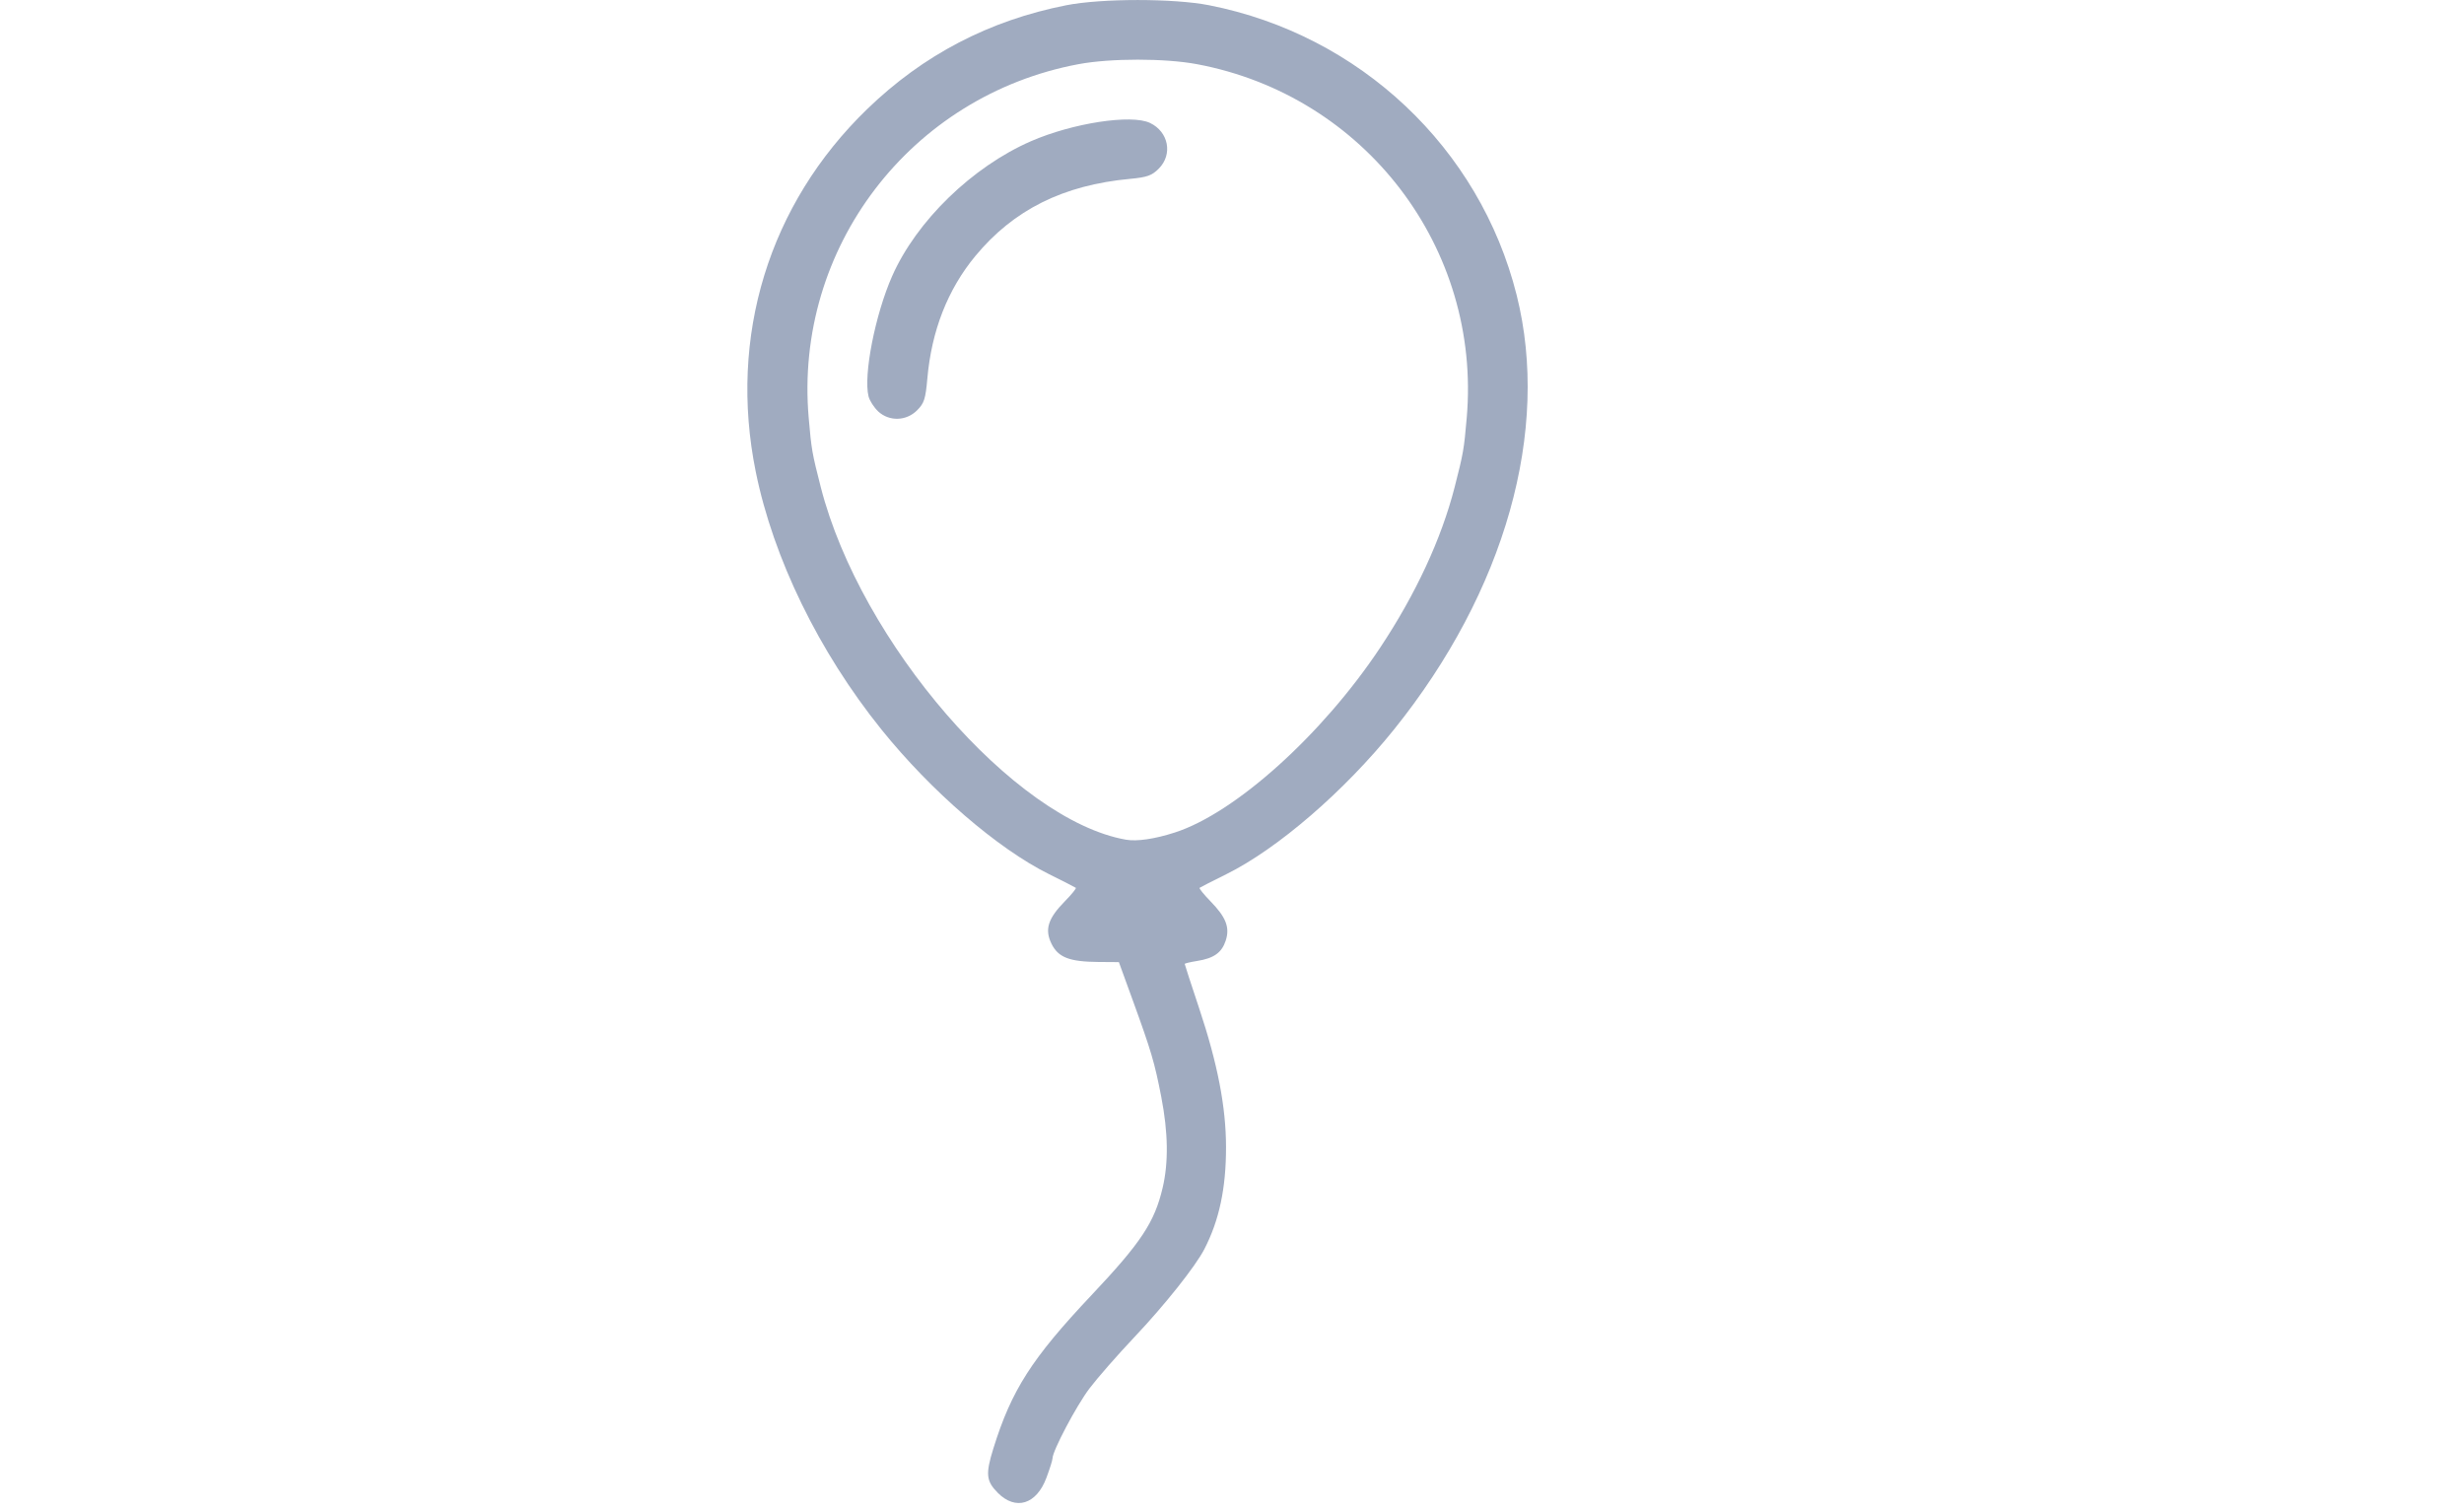 <?xml version="1.0" encoding="UTF-8" standalone="no"?>
<!-- Created with Inkscape (http://www.inkscape.org/) -->

<svg
   width="81.408mm"
   height="49.924mm"
   viewBox="0 0 81.408 49.924"
   version="1.1"
   id="svg5"
   xml:space="preserve"
   inkscape:export-filename="bitmap.svg"
   inkscape:export-xdpi="48.377758"
   inkscape:export-ydpi="48.377758"
   xmlns:inkscape="http://www.inkscape.org/namespaces/inkscape"
   xmlns:sodipodi="http://sodipodi.sourceforge.net/DTD/sodipodi-0.dtd"
   xmlns="http://www.w3.org/2000/svg"
   xmlns:svg="http://www.w3.org/2000/svg"><sodipodi:namedview
     id="namedview7"
     pagecolor="#505050"
     bordercolor="#eeeeee"
     borderopacity="1"
     inkscape:showpageshadow="0"
     inkscape:pageopacity="0"
     inkscape:pagecheckerboard="0"
     inkscape:deskcolor="#505050"
     inkscape:document-units="mm"
     showgrid="false" /><defs
     id="defs2" /><g
     inkscape:label="Layer 1"
     inkscape:groupmode="layer"
     id="layer1"
     transform="translate(-14.629,-9.817)"><path
       style="fill:#a0abc0;fill-opacity:1;stroke-width:0.097"
       d="m 47.596,59.136 c -0.386,-0.386 -0.41,-0.621 -0.147,-1.466 0.599,-1.927 1.267,-2.971 3.233,-5.055 1.649,-1.748 2.09,-2.413 2.36,-3.558 0.197,-0.837 0.182,-1.827 -0.046,-3.003 -0.221,-1.138 -0.329,-1.505 -0.95,-3.213 l -0.45,-1.238 -0.684,-0.005 c -0.953,-0.008 -1.322,-0.152 -1.543,-0.603 -0.231,-0.472 -0.116,-0.834 0.443,-1.403 0.222,-0.226 0.384,-0.426 0.361,-0.444 -0.023,-0.018 -0.423,-0.222 -0.888,-0.453 -1.693,-0.839 -3.898,-2.743 -5.535,-4.778 -2.069,-2.573 -3.57,-5.651 -4.151,-8.512 -0.908,-4.477 0.431,-8.838 3.68,-11.983 1.85,-1.791 4.035,-2.93 6.576,-3.431 1.172,-0.231 3.554,-0.231 4.726,0 4.975,0.979 8.936,4.712 10.156,9.571 1.123,4.471 -0.377,9.787 -4.051,14.355 -1.637,2.036 -3.842,3.939 -5.535,4.778 -0.465,0.231 -0.865,0.434 -0.888,0.453 -0.023,0.018 0.138,0.218 0.358,0.444 0.517,0.529 0.647,0.866 0.504,1.302 -0.131,0.397 -0.391,0.582 -0.941,0.67 -0.227,0.036 -0.413,0.081 -0.413,0.099 0,0.018 0.215,0.679 0.478,1.468 0.61,1.832 0.885,3.253 0.887,4.584 0.002,1.354 -0.225,2.42 -0.717,3.372 -0.295,0.57 -1.309,1.846 -2.305,2.899 -0.557,0.589 -1.226,1.353 -1.488,1.699 -0.435,0.575 -1.223,2.066 -1.223,2.314 0,0.057 -0.091,0.346 -0.202,0.642 -0.328,0.878 -1.012,1.09 -1.604,0.497 z m 5.848,-21.815 c 1.996,-0.643 4.873,-3.232 6.783,-6.105 1.176,-1.77 2.024,-3.595 2.461,-5.301 0.29,-1.132 0.309,-1.241 0.4,-2.292 0.487,-5.605 -3.357,-10.645 -8.914,-11.686 -1.057,-0.198 -2.856,-0.198 -3.912,0 -5.557,1.041 -9.401,6.081 -8.914,11.686 0.091,1.051 0.11,1.16 0.4,2.292 1.314,5.126 6.397,10.996 10.081,11.643 0.363,0.064 0.948,-0.022 1.615,-0.237 z M 43.644,23.409 c -0.139,-0.129 -0.282,-0.352 -0.319,-0.496 -0.175,-0.699 0.219,-2.705 0.781,-3.977 0.805,-1.82 2.645,-3.607 4.584,-4.453 1.377,-0.6 3.315,-0.898 3.933,-0.605 0.616,0.292 0.76,1.041 0.29,1.511 -0.229,0.229 -0.384,0.284 -0.947,0.337 -2.213,0.206 -3.849,1.022 -5.113,2.55 -0.913,1.104 -1.447,2.467 -1.586,4.053 -0.059,0.668 -0.104,0.81 -0.338,1.044 -0.359,0.359 -0.921,0.374 -1.287,0.036 z"
       id="path179" /></g></svg>
